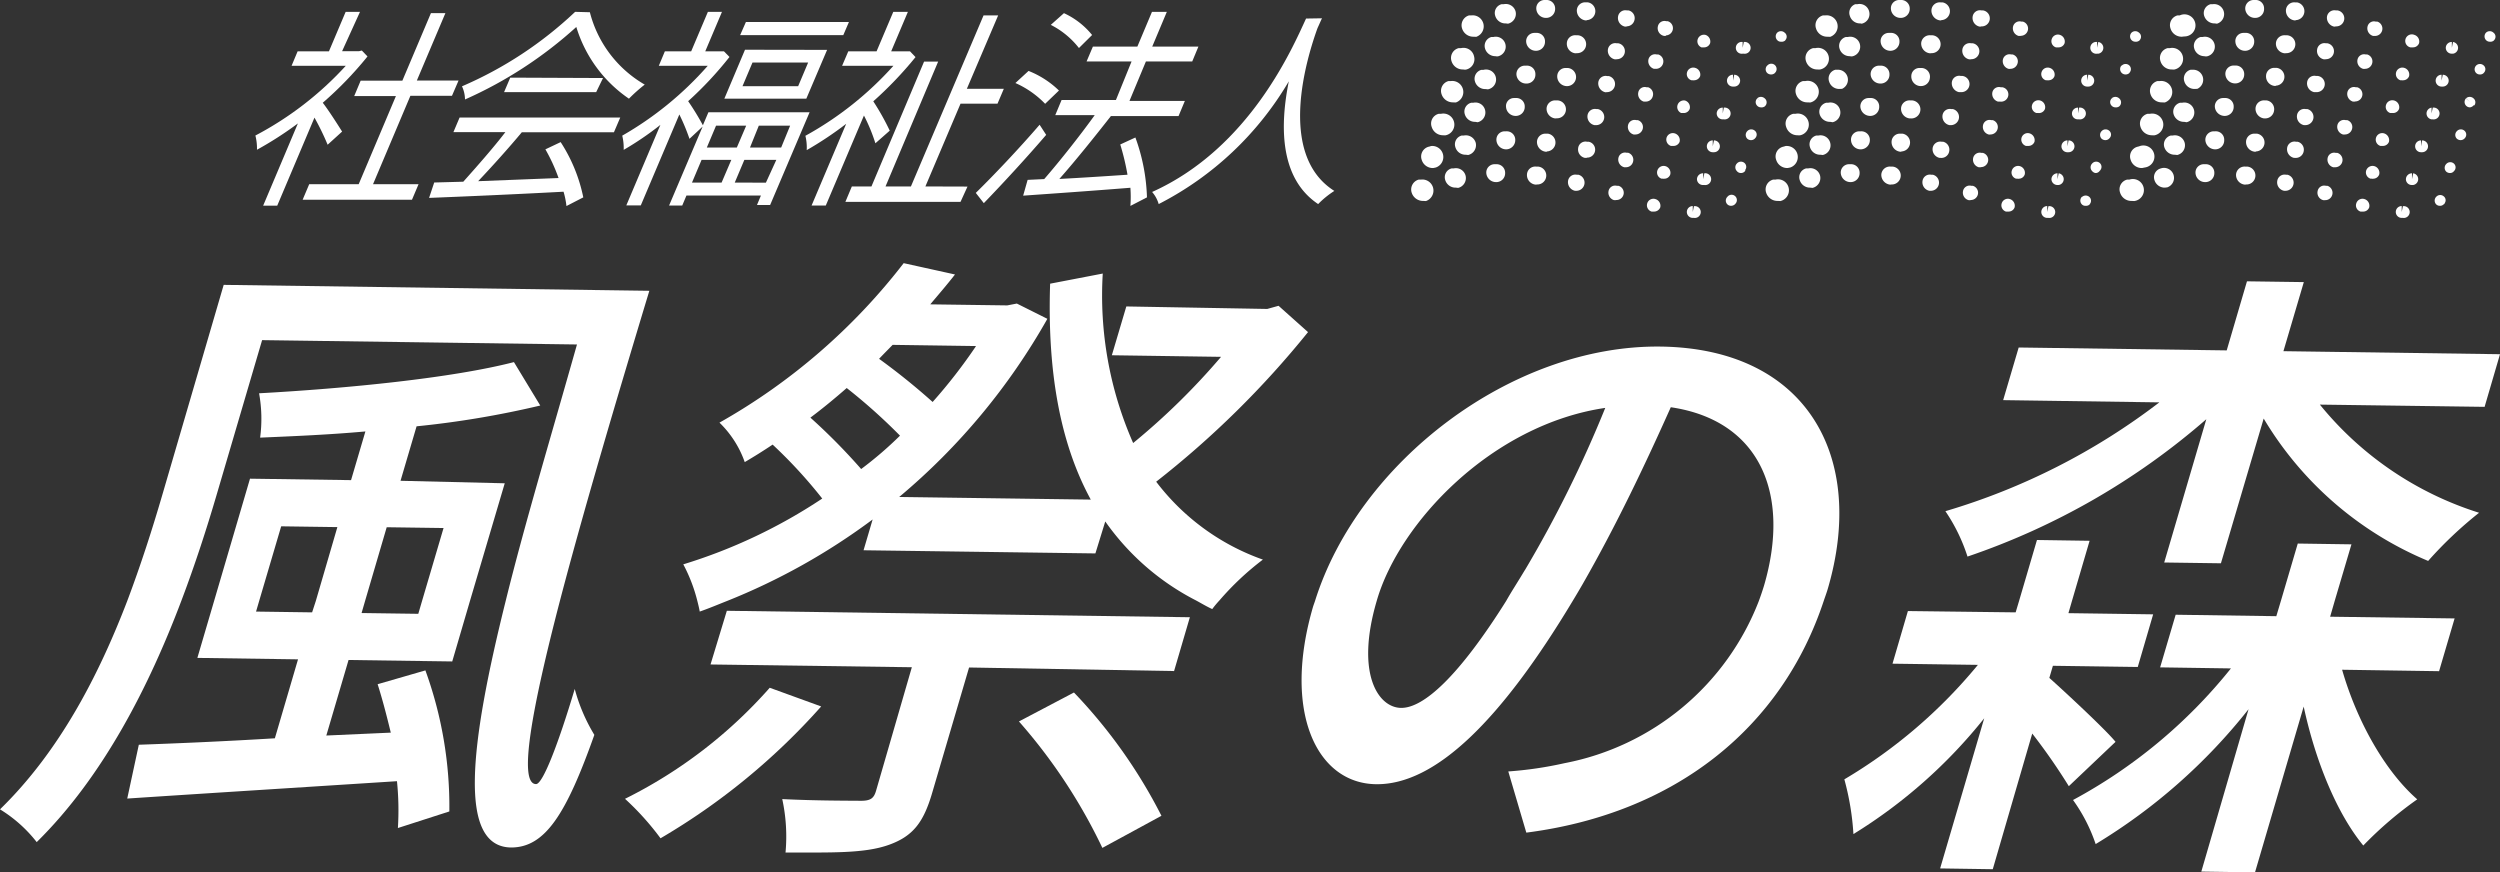 <?xml version="1.0" encoding="UTF-8"?> <svg xmlns="http://www.w3.org/2000/svg" width="190" height="66.3" viewBox="0 0 190 66.3"><rect x="0" y="0" width="190" height="66.3" fill="#333333" stroke="none"/><title>アセット 1</title><g id="b9113c02-af8c-4f8f-8b7a-abcbc1fceacf" data-name="レイヤー 2"><g id="bc64b486-44e9-4f1f-81b2-730d918deedf" data-name="ヘッダーふっだー"><g><g><path d="M24.9,11a19.67,19.67,0,0,0-1-2.06l-2.83,6.69H20l2.64-6.25a26.79,26.79,0,0,1-3.11,2,4,4,0,0,0-.12-1.08A25.13,25.13,0,0,0,26.28,5H22.16l.46-1.1H25l1.27-3h1.09L26,3.89h1.29l.21-.05.43.45a27.49,27.49,0,0,1-3.4,3.52C25,8.41,25.78,9.65,26,10Zm6.91,3-.5,1.18H23L23.5,14h3.76l2.83-6.7H26.92l.49-1.17h3.17L32.75,1h1.1L31.68,6.12h3.17l-.5,1.16H31.19L28.35,14Z" fill="#fff"></path><path d="M34.93,8.93H47.14l-.48,1.12h-7c-1,1.2-2.25,2.59-3.32,3.72l6.11-.24a13.3,13.3,0,0,0-1-2.18l1.16-.55A12.15,12.15,0,0,1,44.33,15l-1.28.66a6.19,6.19,0,0,0-.22-1.09c-3.72.2-7.64.37-10.22.47L33,13.87l2.21-.06c1-1.12,2.3-2.59,3.2-3.77H34.46Zm9.9-8A8.89,8.89,0,0,0,49,6.43,11.67,11.67,0,0,0,47.8,7.5a10.16,10.16,0,0,1-4-5.45,31.74,31.74,0,0,1-8.46,5.51,2.42,2.42,0,0,0-.23-1A29.42,29.42,0,0,0,43.71.9Zm1,5L45.31,7h-7l.47-1.1Z" fill="#fff"></path><path d="M53.84,8.53h7.69l-3,7.05h-1l.3-.72H52.17l-.32.76h-1l2.55-6-1,.93a15.44,15.44,0,0,0-.77-1.85l-2.93,6.91H47.6l2.59-6.12a23.1,23.1,0,0,1-2.79,1.9,4,4,0,0,0-.11-1.08A25.52,25.52,0,0,0,53.79,5H50.07l.46-1.1h2l1.27-3h1.07l-1.27,3h1.19l.23,0,.42.43A27.41,27.41,0,0,1,52.3,7.69a19.73,19.73,0,0,1,1.12,1.83Zm1,5.35.74-1.73H53.32l-.73,1.73Zm-.42-4.33-.7,1.66H56l.71-1.66Zm8.44-5.76L61.28,7.5H55.05l1.57-3.72Zm1.66-2.12-.43,1H56.25l.44-1Zm-3.1,3.08H57.19l-.76,1.8h4.23Zm-3.21,9.13L59,12.15H56.57l-.73,1.73Zm1.84-4.33H57.67L57,11.21h2.37Z" fill="#fff"></path><path d="M66.53,10.89a13.19,13.19,0,0,0-.87-2.11l-2.9,6.84H61.68l2.63-6.21a26.6,26.6,0,0,1-3,2,3.75,3.75,0,0,0-.1-1.09A25.46,25.46,0,0,0,67.9,5H64l.47-1.1h2.15l1.27-3H69l-1.27,3h1.21l.22,0,.42.44A28.59,28.59,0,0,1,66.37,7.7a18.75,18.75,0,0,1,1.25,2.23Zm7,3.29L73,15.34H64.25l.49-1.17h1.49l4-9.49h1.07l-4,9.49h1.93l5.52-13h1.11L73.48,6.75h2.81l-.48,1.13H73l-2.67,6.29Z" fill="#fff"></path><path d="M79.51,10.25c-1.46,1.7-3.28,3.68-4.74,5.19l-.61-.78c1.29-1.26,3.27-3.34,4.85-5.18Zm-.08-2.36a7.14,7.14,0,0,0-2.26-1.58l1-.92a7,7,0,0,1,2.31,1.49ZM82,3.65a6.34,6.34,0,0,0-2.14-1.76l1-.89A5.94,5.94,0,0,1,83,2.66Zm3.91,12a9.42,9.42,0,0,0,0-1.38c-3,.24-6,.45-8.15.6l.34-1.2,1.26-.06c1.2-1.38,2.74-3.33,3.84-4.86h-3l.48-1.15h4.13L86,4.67H82.58l.48-1.13h3.38L87.55.9h1.13L87.57,3.54h3.51l-.47,1.13H87.09l-1.25,3h4.21l-.48,1.15H84.43c-1.2,1.53-2.67,3.37-3.92,4.78,1.56-.08,3.38-.2,5.18-.32a18.89,18.89,0,0,0-.55-2.3l1.15-.53A14.53,14.53,0,0,1,87.17,15Z" fill="#fff"></path><path d="M100.47,1.39c-.1.21-.21.47-.34.75-.77,2.13-3.13,9.59,1.28,12.37a6.79,6.79,0,0,0-1.23,1c-3-2-2.88-6.1-2.23-9.33a24.31,24.31,0,0,1-9.89,9.33,2.39,2.39,0,0,0-.5-.92c7.43-3.34,10.69-11,11.7-13.18Z" fill="#fff"></path></g><g><g><path d="M128.75,16.56h-.1a.45.45,0,0,1,0-.9l0,.45.09-.44a.45.45,0,1,1,0,.89Zm-3-.48-.14,0-.09,0a.5.5,0,0,1-.33-.63.49.49,0,0,1,.62-.32h0a.53.53,0,0,1,.37.63A.5.5,0,0,1,125.71,16.08Zm-2.92-.87-.16,0a.59.59,0,0,1-.42-.69.51.51,0,0,1,.63-.4l.12,0a.55.55,0,0,1-.17,1.08Zm-3-.71-.13,0a.67.67,0,0,1-.53-.74.56.56,0,0,1,.67-.48l.12,0a.62.62,0,0,1-.13,1.22Zm-9.19-.24a.81.81,0,0,1-.8-.57.69.69,0,0,1,.48-.89l.16,0a.76.76,0,0,1,.91.57.77.77,0,0,1-.57.91Zm6.15-.23h-.1a.73.73,0,0,1-.64-.77.63.63,0,0,1,.69-.6l.14,0a.68.68,0,0,1-.09,1.36Zm-3.08-.19a.74.74,0,0,1-.75-.67.63.63,0,0,1,.61-.69h.13a.65.65,0,0,1,.69.67.67.67,0,0,1-.67.69Z" fill="#fff"></path><path d="M131.56,15.64a.38.38,0,0,1-.28-.11.4.4,0,0,1,0-.57l.29.28-.29-.28a.4.4,0,0,1,.64.49l-.06.07A.42.42,0,0,1,131.56,15.64Z" fill="#fff"></path><path d="M108.17,15.27a.9.9,0,0,1-.88-.62.78.78,0,0,1,.53-1l.18,0a.84.84,0,0,1,.37,1.63Z" fill="#fff"></path></g><g><path d="M129.51,14.06h-.1a.45.45,0,0,1-.44-.46.46.46,0,0,1,.47-.43l0,.45.09-.45a.45.45,0,1,1,0,.89Zm-3-.48a.32.32,0,0,1-.13,0l-.1,0a.49.49,0,0,1-.32-.62.5.5,0,0,1,.62-.33h0a.53.53,0,0,1,.36.63A.47.47,0,0,1,126.46,13.58Zm-2.91-.87-.16,0A.6.6,0,0,1,123,12a.51.51,0,0,1,.63-.39l.11,0a.56.56,0,0,1,.37.69A.55.55,0,0,1,123.55,12.71Zm-3-.71h-.14a.65.65,0,0,1-.52-.74.56.56,0,0,1,.67-.49l.12,0a.61.61,0,0,1-.13,1.21Zm-9.2-.24a.8.8,0,0,1-.79-.57.69.69,0,0,1,.48-.89l.16,0a.78.78,0,0,1,.91.57.77.77,0,0,1-.58.91Zm6.16-.23h-.1a.75.75,0,0,1-.65-.77.64.64,0,0,1,.7-.6l.14,0a.68.68,0,0,1-.09,1.35Zm-3.08-.18a.74.74,0,0,1-.75-.67.63.63,0,0,1,.6-.7h.13a.65.65,0,0,1,.7.67.7.7,0,0,1-.67.7Z" fill="#fff"></path><path d="M132.31,13.15A.39.39,0,0,1,132,13a.41.41,0,0,1,0-.57l.29.27-.29-.27a.41.41,0,0,1,.56-.06.39.39,0,0,1,.08.54l0,.07A.39.39,0,0,1,132.31,13.15Z" fill="#fff"></path><path d="M108.93,12.77a.88.88,0,0,1-.88-.62.77.77,0,0,1,.53-1,.84.84,0,0,0,.17-.05.84.84,0,0,1,.37,1.63Z" fill="#fff"></path></g><g><path d="M130.27,11.57h-.1a.45.45,0,1,1,0-.9v.45l.09-.45a.45.45,0,0,1,0,.9Zm-3.05-.48-.13,0-.1,0a.51.51,0,0,1-.33-.63.5.5,0,0,1,.63-.32h0a.54.54,0,0,1,.36.64A.49.49,0,0,1,127.22,11.09Zm-2.91-.87a.45.45,0,0,1-.16,0,.6.6,0,0,1-.42-.7.51.51,0,0,1,.63-.39l.11,0a.55.55,0,0,1,.37.69A.57.57,0,0,1,124.31,10.22Zm-3-.71-.13,0a.67.67,0,0,1-.53-.74.57.57,0,0,1,.68-.48l.11,0a.62.62,0,0,1,.47.73A.61.61,0,0,1,121.32,9.51Zm-9.19-.25a.8.8,0,0,1-.79-.56.69.69,0,0,1,.48-.89l.16,0a.75.75,0,0,1,.9.57.76.76,0,0,1-.57.91ZM118.28,9h-.09a.74.74,0,0,1-.65-.77.65.65,0,0,1,.69-.6l.15,0a.68.68,0,0,1-.1,1.36Zm-3.08-.19a.73.73,0,0,1-.74-.67.61.61,0,0,1,.6-.69h.13a.64.64,0,0,1,.69.67.68.68,0,0,1-.67.69Z" fill="#fff"></path><path d="M133.07,10.65a.43.43,0,0,1-.28-.11.41.41,0,0,1,0-.57l.29.28-.29-.28a.41.41,0,0,1,.56-.05.38.38,0,0,1,.08.54l-.06.07A.4.4,0,0,1,133.07,10.65Z" fill="#fff"></path><path d="M109.68,10.28a.89.89,0,0,1-.87-.63.76.76,0,0,1,.53-1l.17,0a.84.84,0,0,1,1,.63.83.83,0,0,1-.63,1A.64.64,0,0,1,109.68,10.28Z" fill="#fff"></path></g><g><path d="M131,9.07h-.1a.45.45,0,0,1-.43-.46.45.45,0,0,1,.46-.43v.44l.08-.44a.45.45,0,1,1,0,.89Zm-3-.48-.14,0-.09,0a.5.5,0,0,1,.29-.95h0a.53.53,0,0,1,.36.63A.48.48,0,0,1,128,8.59Zm-2.91-.87-.17,0a.6.6,0,0,1-.41-.7.5.5,0,0,1,.62-.39l.12,0a.55.55,0,0,1,.36.69A.54.54,0,0,1,125.07,7.72Zm-3-.71H122a.69.69,0,0,1-.53-.75.56.56,0,0,1,.67-.48l.12,0a.62.62,0,0,1,.47.73A.61.61,0,0,1,122.08,7Zm-9.19-.24a.81.81,0,0,1-.8-.57.7.7,0,0,1,.48-.89l.16,0a.76.76,0,1,1,.34,1.48ZM119,6.54H119a.74.74,0,0,1-.65-.77.63.63,0,0,1,.69-.6l.14,0A.68.68,0,0,1,119,6.54ZM116,6.35a.74.74,0,0,1-.75-.67.64.64,0,0,1,.61-.69H116a.64.64,0,0,1,.69.67.67.67,0,0,1-.67.69Z" fill="#fff"></path><path d="M133.83,8.16a.39.39,0,0,1-.28-.12.39.39,0,0,1,0-.56l.29.27-.29-.28a.42.42,0,0,1,.56,0,.39.39,0,0,1,.08.54l-.06.07A.41.41,0,0,1,133.83,8.16Z" fill="#fff"></path><path d="M110.44,7.78a.9.9,0,0,1-.88-.62.77.77,0,0,1,.53-1l.18,0a.84.84,0,0,1,.37,1.63Z" fill="#fff"></path></g><g><path d="M131.78,6.58h-.1a.45.45,0,0,1-.43-.46.45.45,0,0,1,.46-.44l0,.45.09-.45a.45.45,0,1,1,0,.9Zm-3-.48a.35.35,0,0,1-.14,0l-.09,0a.49.49,0,0,1-.33-.62.49.49,0,0,1,.62-.32h0a.53.53,0,0,1,.37.63A.49.49,0,0,1,128.74,6.1Zm-2.92-.87-.16,0a.61.61,0,0,1-.42-.7.51.51,0,0,1,.63-.39l.12,0a.55.55,0,0,1,.36.69A.56.56,0,0,1,125.82,5.23Zm-3-.72h-.13a.67.67,0,0,1-.53-.74.56.56,0,0,1,.67-.48l.12,0a.61.61,0,0,1-.13,1.21Zm-9.19-.24a.81.81,0,0,1-.8-.56.7.7,0,0,1,.48-.9l.16,0a.75.75,0,1,1,.34,1.47A.55.55,0,0,1,113.65,4.27Zm6.15-.22h-.1a.73.73,0,0,1-.64-.77.63.63,0,0,1,.69-.6l.14,0a.68.68,0,0,1-.09,1.36Zm-3.08-.19a.74.74,0,0,1-.75-.67.63.63,0,0,1,.61-.69h.13a.64.64,0,0,1,.69.67.68.68,0,0,1-.67.69Z" fill="#fff"></path><path d="M134.59,5.66a.43.43,0,0,1-.28-.11.4.4,0,0,1,0-.57l.29.28L134.3,5a.4.4,0,0,1,.64.49l-.06.07A.42.42,0,0,1,134.59,5.66Z" fill="#fff"></path><path d="M111.2,5.28a.89.89,0,0,1-.88-.62.77.77,0,0,1,.53-1l.18,0a.82.82,0,0,1,1,.63.81.81,0,0,1-.62,1A.71.71,0,0,1,111.2,5.28Z" fill="#fff"></path></g><g><path d="M132.54,4.08h-.1a.45.45,0,1,1,0-.89l0,.44.09-.44a.45.45,0,1,1,0,.89Zm-3-.48-.13,0-.1,0a.5.5,0,0,1,.3-.95h0a.53.53,0,0,1,.36.63A.48.48,0,0,1,129.49,3.6Zm-2.91-.87-.16,0A.6.6,0,0,1,126,2a.51.51,0,0,1,.63-.39l.11,0a.55.55,0,0,1-.16,1.08Zm-3-.71h-.14a.67.67,0,0,1-.52-.75.56.56,0,0,1,.67-.48l.12,0a.6.6,0,0,1,.46.73A.61.61,0,0,1,123.6,2Zm-9.2-.24a.8.8,0,0,1-.79-.57.69.69,0,0,1,.48-.89l.16,0a.77.77,0,0,1,.91.57.77.77,0,0,1-.58.91Zm6.16-.23h-.1a.76.76,0,0,1-.65-.78.63.63,0,0,1,.7-.59.68.68,0,0,1,.14,0,.68.68,0,0,1-.09,1.35Zm-3.08-.19a.73.73,0,0,1-.75-.67.63.63,0,0,1,.6-.69h.14a.65.65,0,0,1,.69.67.68.68,0,0,1-.67.69Z" fill="#fff"></path><path d="M135.34,3.17a.36.36,0,0,1-.27-.12.41.41,0,0,1,0-.57l.29.28-.29-.28a.41.41,0,0,1,.56,0,.38.38,0,0,1,.08.54l-.05.07A.43.43,0,0,1,135.34,3.17Z" fill="#fff"></path><path d="M112,2.79a.89.89,0,0,1-.88-.62.78.78,0,0,1,.53-1l.17,0a.84.84,0,0,1,.37,1.63Z" fill="#fff"></path></g></g><g><g><path d="M155.69,16.56h-.1a.45.45,0,0,1,0-.9l0,.45.09-.44a.45.45,0,1,1,0,.89Zm-3-.48-.14,0-.1,0a.5.5,0,0,1-.32-.63.49.49,0,0,1,.62-.32h0a.53.53,0,0,1,.36.63A.48.48,0,0,1,152.65,16.08Zm-2.92-.87a.45.45,0,0,1-.16,0,.59.59,0,0,1-.42-.69.51.51,0,0,1,.63-.4l.11,0a.55.55,0,0,1-.16,1.08Zm-3-.71-.14,0a.66.66,0,0,1-.52-.74.56.56,0,0,1,.67-.48l.12,0a.62.62,0,0,1-.13,1.22Zm-9.2-.24a.81.81,0,0,1-.79-.57.69.69,0,0,1,.48-.89l.16,0a.76.76,0,0,1,.91.57.77.77,0,0,1-.58.91Zm6.16-.23h-.1a.75.75,0,0,1-.65-.77.65.65,0,0,1,.7-.6l.14,0a.68.68,0,0,1-.09,1.36Zm-3.08-.19a.74.74,0,0,1-.75-.67.63.63,0,0,1,.6-.69h.14a.65.65,0,0,1,.69.67.68.68,0,0,1-.67.69Z" fill="#fff"></path><path d="M158.49,15.64a.35.35,0,0,1-.27-.11.41.41,0,0,1,0-.57l.29.28L158.2,15a.42.42,0,0,1,.57-.05.39.39,0,0,1,.07.54l-.05.07A.42.42,0,0,1,158.49,15.64Z" fill="#fff"></path><path d="M135.11,15.27a.9.9,0,0,1-.88-.62.77.77,0,0,1,.53-1l.18,0a.83.83,0,0,1,1,.63.84.84,0,0,1-.63,1Z" fill="#fff"></path></g><g><path d="M156.45,14.06h-.1a.45.45,0,0,1-.44-.46.46.46,0,0,1,.46-.43v.45l.09-.45a.45.45,0,0,1,0,.89Zm-3-.48a.3.3,0,0,1-.13,0l-.1,0a.49.49,0,0,1-.32-.62.5.5,0,0,1,.62-.33h0a.53.53,0,0,1,.36.63A.47.47,0,0,1,153.4,13.58Zm-2.91-.87-.16,0a.6.6,0,0,1-.42-.7.51.51,0,0,1,.63-.39l.11,0a.55.55,0,0,1-.16,1.08Zm-3-.71h-.13a.67.67,0,0,1-.53-.74.58.58,0,0,1,.68-.49l.11,0a.62.62,0,0,1,.47.73A.6.6,0,0,1,147.5,12Zm-9.19-.24a.8.8,0,0,1-.79-.57.69.69,0,0,1,.48-.89l.16,0a.76.76,0,0,1,.9.57.75.75,0,0,1-.57.91Zm6.15-.23h-.09a.74.74,0,0,1-.65-.77.63.63,0,0,1,.69-.6l.15,0a.68.68,0,0,1-.1,1.35Zm-3.08-.18a.73.73,0,0,1-.74-.67.63.63,0,0,1,.6-.7h.13a.65.65,0,0,1,.7.67.7.7,0,0,1-.68.7Z" fill="#fff"></path><path d="M159.25,13.15A.43.43,0,0,1,159,13a.41.41,0,0,1,0-.57l.29.27-.29-.27a.41.41,0,0,1,.56-.06.39.39,0,0,1,.08.54.2.2,0,0,1-.06.07A.37.37,0,0,1,159.25,13.15Z" fill="#fff"></path><path d="M135.86,12.77a.88.88,0,0,1-.87-.62.76.76,0,0,1,.53-1,1.09,1.09,0,0,0,.17-.05.84.84,0,0,1,.37,1.63Z" fill="#fff"></path></g><g><path d="M157.2,11.57h-.1a.45.45,0,0,1-.43-.46.46.46,0,0,1,.46-.44v.45l.08-.45a.45.45,0,1,1,0,.9Zm-3-.48-.13,0-.1,0a.51.51,0,0,1-.33-.63.49.49,0,0,1,.62-.32h0a.54.54,0,0,1,.36.64A.49.49,0,0,1,154.16,11.09Zm-2.91-.87a.41.41,0,0,1-.16,0,.6.6,0,0,1-.42-.7.5.5,0,0,1,.62-.39l.12,0a.55.55,0,0,1,.36.69A.56.56,0,0,1,151.25,10.22Zm-3-.71-.13,0a.67.67,0,0,1-.53-.74.56.56,0,0,1,.67-.48l.12,0a.62.62,0,0,1-.13,1.22Zm-9.19-.25a.81.81,0,0,1-.8-.56.7.7,0,0,1,.49-.89l.15,0a.75.75,0,0,1,.91.57.76.76,0,0,1-.57.91ZM145.22,9h-.09a.74.74,0,0,1-.65-.77.64.64,0,0,1,.69-.6l.14,0A.68.68,0,0,1,145.22,9Zm-3.08-.19a.75.75,0,0,1-.75-.67.63.63,0,0,1,.61-.69h.13a.64.64,0,0,1,.69.67.68.68,0,0,1-.67.69Z" fill="#fff"></path><path d="M160,10.65a.43.43,0,0,1-.28-.11.41.41,0,0,1,0-.57l.29.28-.29-.28a.41.41,0,0,1,.56-.05.38.38,0,0,1,.08.54l-.06.07A.4.4,0,0,1,160,10.65Z" fill="#fff"></path><path d="M136.62,10.28a.89.89,0,0,1-.87-.63.76.76,0,0,1,.53-1l.17,0a.84.84,0,0,1,1,.63.83.83,0,0,1-.63,1A.69.69,0,0,1,136.62,10.28Z" fill="#fff"></path></g><g><path d="M158,9.07h-.1a.44.44,0,0,1-.43-.46.45.45,0,0,1,.46-.43v.44l.08-.44a.45.45,0,1,1,0,.89Zm-3-.48-.14,0-.09,0a.49.49,0,0,1-.33-.62.5.5,0,0,1,.62-.33h0a.53.53,0,0,1,.36.63A.48.48,0,0,1,154.92,8.59ZM152,7.72l-.16,0a.61.61,0,0,1-.42-.7.51.51,0,0,1,.63-.39l.12,0A.55.55,0,0,1,152,7.72ZM149,7h-.13a.69.69,0,0,1-.53-.75.56.56,0,0,1,.67-.48l.12,0A.61.61,0,0,1,149,7Zm-9.19-.24a.8.8,0,0,1-.8-.57.69.69,0,0,1,.48-.89l.16,0A.76.76,0,0,1,140,6.75ZM146,6.54h-.09a.73.73,0,0,1-.65-.77.62.62,0,0,1,.69-.6l.14,0a.66.66,0,0,1,.58.76A.67.67,0,0,1,146,6.54Zm-3.08-.19a.74.74,0,0,1-.75-.67.64.64,0,0,1,.61-.69h.13a.65.65,0,0,1,.69.67.67.67,0,0,1-.67.69Z" fill="#fff"></path><path d="M160.77,8.16a.39.39,0,0,1-.28-.12.39.39,0,0,1,0-.56l.29.27-.29-.28a.42.42,0,0,1,.56,0,.4.4,0,0,1,.08.54l-.06.07A.43.43,0,0,1,160.77,8.16Z" fill="#fff"></path><path d="M137.38,7.78a.89.89,0,0,1-.88-.62.77.77,0,0,1,.53-1l.18,0a.85.85,0,0,1,1,.63.84.84,0,0,1-.63,1Z" fill="#fff"></path></g><g><path d="M158.72,6.58h-.1a.45.45,0,0,1,0-.9l0,.45.09-.45a.45.45,0,1,1,0,.9Zm-3-.48a.35.35,0,0,1-.14,0l-.1,0a.49.49,0,0,1-.32-.62.49.49,0,0,1,.62-.32h0a.53.53,0,0,1,.36.63A.47.47,0,0,1,155.68,6.1Zm-2.92-.87a.45.45,0,0,1-.16,0,.61.61,0,0,1-.42-.7.51.51,0,0,1,.63-.39.49.49,0,0,1,.11,0,.54.54,0,0,1,.37.69A.56.56,0,0,1,152.76,5.23Zm-3-.72h-.14a.66.66,0,0,1-.52-.74.56.56,0,0,1,.67-.48l.12,0a.61.61,0,0,1-.13,1.21Zm-9.2-.24a.8.8,0,0,1-.79-.56.7.7,0,0,1,.48-.9l.16,0a.75.75,0,1,1,.34,1.47A.58.58,0,0,1,140.58,4.27Zm6.16-.22h-.1a.75.75,0,0,1-.65-.77.65.65,0,0,1,.7-.6l.14,0a.68.68,0,0,1-.09,1.36Zm-3.08-.19a.74.74,0,0,1-.75-.67.62.62,0,0,1,.6-.69h.14a.64.64,0,0,1,.69.67.69.69,0,0,1-.67.69Z" fill="#fff"></path><path d="M161.53,5.66a.41.41,0,0,1-.3-.68l.3.28L161.24,5a.41.41,0,0,1,.56-.05.39.39,0,0,1,.07.54l-.05.07A.42.42,0,0,1,161.53,5.66Z" fill="#fff"></path><path d="M138.14,5.28a.89.89,0,0,1-.88-.62.77.77,0,0,1,.53-1l.18,0a.83.83,0,1,1,.36,1.62A.62.62,0,0,1,138.14,5.28Z" fill="#fff"></path></g><g><path d="M159.48,4.08h-.1a.45.45,0,1,1,0-.89v.44l.09-.44a.45.45,0,0,1,0,.89Zm-3-.48-.13,0-.1,0a.49.49,0,0,1-.32-.62.49.49,0,0,1,.62-.33h0a.53.53,0,0,1,.36.63A.48.48,0,0,1,156.43,3.6Zm-2.91-.87-.16,0a.6.6,0,0,1-.42-.7.51.51,0,0,1,.63-.39l.11,0a.55.55,0,0,1-.16,1.08Zm-3-.71h-.13a.67.67,0,0,1-.52-.75.56.56,0,0,1,.67-.48l.11,0A.61.61,0,0,1,150.53,2Zm-9.19-.24a.8.8,0,0,1-.79-.57A.69.69,0,0,1,141,.32l.16,0a.75.75,0,0,1,.9.57.75.75,0,0,1-.57.91Zm6.15-.23h-.09a.75.75,0,0,1-.65-.78.63.63,0,0,1,.69-.59l.15,0a.68.68,0,0,1-.1,1.35Zm-3.08-.19a.73.73,0,0,1-.74-.67.63.63,0,0,1,.6-.69h.13a.65.65,0,0,1,.7.67.68.68,0,0,1-.68.69Z" fill="#fff"></path><path d="M162.28,3.17a.39.39,0,0,1-.28-.12.41.41,0,0,1,0-.57l.29.28L162,2.48a.41.41,0,0,1,.56,0,.38.38,0,0,1,.08.54.2.2,0,0,1-.06.07A.41.41,0,0,1,162.28,3.17Z" fill="#fff"></path><path d="M138.89,2.79a.88.88,0,0,1-.87-.62.77.77,0,0,1,.53-1l.17,0a.84.84,0,0,1,.37,1.63Z" fill="#fff"></path></g></g><g><g><path d="M182.63,16.56h-.1a.45.45,0,1,1,0-.9v.45l.09-.44a.45.45,0,1,1,0,.89Zm-3-.48-.13,0-.1,0a.49.49,0,0,1-.32-.63.49.49,0,0,1,.62-.32h0a.53.53,0,0,1,.36.63A.48.48,0,0,1,179.58,16.08Zm-2.91-.87a.45.45,0,0,1-.16,0,.58.58,0,0,1-.42-.69.51.51,0,0,1,.63-.4l.11,0a.56.56,0,0,1,.37.69A.55.55,0,0,1,176.67,15.21Zm-3-.71-.13,0a.65.65,0,0,1-.52-.74.56.56,0,0,1,.67-.48l.11,0a.62.62,0,0,1-.13,1.22Zm-9.19-.24a.81.81,0,0,1-.79-.57.69.69,0,0,1,.48-.89.76.76,0,1,1,.49,1.44Zm6.15-.23h-.09a.74.74,0,0,1-.65-.77.65.65,0,0,1,.69-.6l.15,0a.68.68,0,0,1-.1,1.36Zm-3.08-.19a.73.73,0,0,1-.74-.67.63.63,0,0,1,.6-.69h.13a.65.65,0,0,1,.7.67.68.68,0,0,1-.68.69Z" fill="#fff"></path><path d="M185.43,15.64a.38.38,0,0,1-.28-.11.41.41,0,0,1,0-.57l.29.28-.29-.28a.41.41,0,0,1,.56-.05.38.38,0,0,1,.08.54s0,.06-.06.07A.38.38,0,0,1,185.43,15.64Z" fill="#fff"></path><path d="M162,15.27a.89.89,0,0,1-.87-.62.76.76,0,0,1,.53-1l.17,0a.84.84,0,1,1,.37,1.63Z" fill="#fff"></path></g><g><path d="M183.39,14.06h-.11a.44.44,0,0,1-.43-.46.46.46,0,0,1,.46-.43v.45l.09-.45a.45.45,0,0,1,0,.89Zm-3-.48a.3.3,0,0,1-.13,0l-.1,0a.5.5,0,0,1-.33-.62.51.51,0,0,1,.63-.33h0a.53.53,0,0,1,.36.63A.48.48,0,0,1,180.34,13.58Zm-2.91-.87-.16,0a.6.6,0,0,1-.42-.7.5.5,0,0,1,.62-.39l.12,0a.56.56,0,0,1,.37.69A.56.56,0,0,1,177.43,12.71Zm-3-.71h-.13a.67.67,0,0,1-.53-.74.56.56,0,0,1,.67-.49l.12,0a.62.62,0,0,1,.47.73A.61.61,0,0,1,174.44,12Zm-9.19-.24a.82.82,0,0,1-.8-.57.7.7,0,0,1,.49-.89l.15,0a.77.77,0,0,1,.91.57.76.76,0,0,1-.57.91Zm6.15-.23h-.09a.74.74,0,0,1-.65-.77.63.63,0,0,1,.69-.6l.15,0a.68.68,0,0,1-.1,1.35Zm-3.08-.18a.75.75,0,0,1-.75-.67.64.64,0,0,1,.61-.7h.13a.64.64,0,0,1,.69.67.68.68,0,0,1-.67.7Z" fill="#fff"></path><path d="M186.19,13.15a.43.43,0,0,1-.28-.11.41.41,0,0,1,0-.57l.29.27-.29-.27a.41.41,0,0,1,.56-.06.39.39,0,0,1,.08.54l-.06.07A.37.37,0,0,1,186.19,13.15Z" fill="#fff"></path><path d="M162.8,12.77a.88.88,0,0,1-.87-.62.76.76,0,0,1,.53-1,1.09,1.09,0,0,0,.17-.05.84.84,0,1,1,.37,1.63Z" fill="#fff"></path></g><g><path d="M184.14,11.57H184a.45.45,0,0,1,0-.9v.45l.08-.45a.45.45,0,1,1,0,.9Zm-3-.48-.14,0-.09,0a.5.5,0,0,1-.33-.63.49.49,0,0,1,.62-.32h0a.54.54,0,0,1,.36.64A.49.49,0,0,1,181.1,11.09Zm-2.91-.87a.51.51,0,0,1-.17,0,.61.61,0,0,1-.42-.7.51.51,0,0,1,.63-.39l.12,0a.55.55,0,0,1,.36.69A.56.56,0,0,1,178.19,10.22Zm-3-.71-.13,0a.67.67,0,0,1-.53-.74.56.56,0,0,1,.67-.48l.12,0a.62.62,0,0,1-.13,1.22ZM166,9.26a.81.81,0,0,1-.8-.56.7.7,0,0,1,.48-.89l.16,0a.76.76,0,0,1,.91.57.76.76,0,0,1-.57.91ZM172.16,9h-.09a.74.74,0,0,1-.65-.77.64.64,0,0,1,.69-.6l.14,0a.67.67,0,0,1,.58.77A.68.68,0,0,1,172.16,9Zm-3.08-.19a.75.75,0,0,1-.75-.67.63.63,0,0,1,.61-.69h.13a.64.64,0,0,1,.69.67.68.68,0,0,1-.67.69Z" fill="#fff"></path><path d="M187,10.65a.43.43,0,0,1-.28-.11.4.4,0,0,1,0-.57l.29.28-.29-.28a.41.41,0,0,1,.56-.05.39.39,0,0,1,.08.54l-.06.07A.42.42,0,0,1,187,10.65Z" fill="#fff"></path><path d="M163.56,10.28a.9.9,0,0,1-.88-.63.77.77,0,0,1,.53-1l.18,0a.85.85,0,0,1,1,.63.83.83,0,0,1-.63,1A.69.69,0,0,1,163.56,10.28Z" fill="#fff"></path></g><g><path d="M184.9,9.07h-.1a.45.45,0,0,1,0-.89l0,.44.09-.44a.45.45,0,1,1,0,.89Zm-3-.48-.14,0-.1,0a.49.49,0,0,1-.32-.62.5.5,0,0,1,.62-.33h0a.53.53,0,0,1,.37.63A.48.48,0,0,1,181.86,8.59Zm-2.92-.87-.16,0a.61.61,0,0,1-.42-.7.51.51,0,0,1,.63-.39l.11,0a.55.55,0,0,1-.16,1.08ZM176,7h-.14a.68.68,0,0,1-.52-.75.56.56,0,0,1,.67-.48l.12,0A.61.61,0,0,1,176,7Zm-9.19-.24a.8.8,0,0,1-.8-.57.69.69,0,0,1,.48-.89l.16,0A.76.76,0,0,1,167,6.75Zm6.15-.23h-.1a.73.73,0,0,1-.64-.77.62.62,0,0,1,.69-.6l.14,0a.68.68,0,0,1-.09,1.35Zm-3.08-.19a.74.74,0,0,1-.75-.67.63.63,0,0,1,.6-.69h.14a.65.65,0,0,1,.69.67.68.68,0,0,1-.67.69Z" fill="#fff"></path><path d="M187.71,8.16a.41.41,0,0,1-.3-.68l.3.27-.29-.28a.42.42,0,0,1,.56,0,.39.39,0,0,1,.07.54L188,8A.43.43,0,0,1,187.71,8.16Z" fill="#fff"></path><path d="M164.32,7.78a.89.89,0,0,1-.88-.62.77.77,0,0,1,.53-1l.18,0a.84.84,0,0,1,.37,1.63Z" fill="#fff"></path></g><g><path d="M185.66,6.58h-.1a.45.45,0,1,1,0-.9v.45l.09-.45a.45.45,0,1,1,0,.9Zm-3-.48a.31.31,0,0,1-.13,0l-.1,0a.49.49,0,0,1,.3-.94h0a.53.53,0,0,1,.36.63A.48.48,0,0,1,182.61,6.1Zm-2.91-.87a.45.45,0,0,1-.16,0,.6.6,0,0,1-.42-.7.51.51,0,0,1,.63-.39.49.49,0,0,1,.11,0,.55.55,0,0,1,.37.69A.56.56,0,0,1,179.7,5.23Zm-3-.72h-.13a.65.65,0,0,1-.52-.74.56.56,0,0,1,.67-.48l.11,0a.61.61,0,0,1-.13,1.21Zm-9.19-.24a.8.8,0,0,1-.79-.56.7.7,0,0,1,.48-.9l.16,0a.75.75,0,1,1,.33,1.47A.55.55,0,0,1,167.52,4.27Zm6.16-.22h-.1a.74.74,0,0,1-.65-.77.65.65,0,0,1,.7-.6l.14,0a.68.68,0,0,1-.09,1.36Zm-3.09-.19a.73.73,0,0,1-.74-.67.62.62,0,0,1,.6-.69h.13a.64.64,0,0,1,.7.67.69.69,0,0,1-.67.69Z" fill="#fff"></path><path d="M188.46,5.66a.39.39,0,0,1-.27-.11.4.4,0,0,1,0-.57l.29.28L188.17,5a.41.41,0,0,1,.56-.05.38.38,0,0,1,.08.54l-.06.07A.38.38,0,0,1,188.46,5.66Z" fill="#fff"></path><path d="M165.07,5.28a.88.88,0,0,1-.87-.62.77.77,0,0,1,.53-1l.17,0a.83.83,0,1,1,.37,1.62A.65.65,0,0,1,165.07,5.28Z" fill="#fff"></path></g><g><path d="M186.42,4.08h-.1a.45.45,0,0,1-.44-.46.45.45,0,0,1,.46-.43v.44l.09-.44a.45.45,0,0,1,0,.89Zm-3-.48-.13,0-.1,0a.5.5,0,1,1,.3-.95h0a.53.53,0,0,1,.36.63A.49.49,0,0,1,183.37,3.6Zm-2.91-.87-.16,0a.6.6,0,0,1-.42-.7.5.5,0,0,1,.62-.39l.12,0a.56.56,0,0,1,.37.69A.56.56,0,0,1,180.46,2.73Zm-3-.71h-.13a.69.69,0,0,1-.53-.75.57.57,0,0,1,.67-.48l.12,0A.61.61,0,0,1,177.47,2Zm-9.19-.24a.82.82,0,0,1-.8-.57A.7.7,0,0,1,168,.32l.16,0a.76.76,0,0,1,.33,1.48Zm6.15-.23h-.09a.75.75,0,0,1-.65-.78.63.63,0,0,1,.69-.59l.15,0a.68.68,0,0,1-.1,1.35Zm-3.08-.19a.74.74,0,0,1-.75-.67.64.64,0,0,1,.61-.69h.13a.64.64,0,0,1,.69.67.67.67,0,0,1-.67.69Z" fill="#fff"></path><path d="M189.22,3.17a.39.39,0,0,1-.28-.12.41.41,0,0,1,0-.57l.29.28-.29-.28a.41.41,0,0,1,.56,0,.38.38,0,0,1,.08.54l-.06.07A.41.41,0,0,1,189.22,3.17Z" fill="#fff"></path><path d="M165.83,2.79a.88.88,0,0,1-.87-.62.77.77,0,0,1,.53-1l.17,0A.84.84,0,1,1,166,2.77Z" fill="#fff"></path></g></g><g><g><path d="M30.44,36.54l1.22-4.14a71.71,71.71,0,0,0,9.4-1.58l-2-3.3c-4.69,1.21-12.64,2-19.37,2.37a10.83,10.83,0,0,1,.08,3.37c2.55-.11,5.23-.22,8-.47l-1.09,3.7L19,36.38l-2.73,9.3L15,50l7.65.11-1.76,6c-3.93.24-7.52.39-10.34.49l-.88,4.09c5.42-.36,13.05-.84,20.5-1.32a21.72,21.72,0,0,1,.07,3.56l3.91-1.26a30.28,30.28,0,0,0-1.82-10.72L28.7,52c.36,1.13.69,2.4,1,3.68l-4.9.22,1.69-5.74,7.88.11,1.33-4.54,2.66-9Zm-6.72,10-4.26-.06.24-.82L21.37,40l4.27.06L24,45.68Zm8.07.11-4.31-.06.27-.93,1.64-5.59,4.32.06-1.63,5.53Z" fill="#fff"></path><path d="M40.74,59.59c-1.37,0-.32-5.73,1.81-13.91,1.77-6.77,4.28-15.24,6.8-23.58L17,21.65,12.31,37.7c-.72,2.46-1.59,5.19-2.65,8C7.53,51.24,4.57,57.06,0,61.51A10.45,10.45,0,0,1,2.79,64c5.08-5,8.57-11.92,11-18.36,1.06-2.8,1.93-5.51,2.64-7.92l3.49-11.87,23.93.33c-2,7.08-4,13.74-5.41,19.46-2.78,11.15-3.62,18.71.4,18.77,2.59,0,4.19-2.53,6.33-8.56a13.4,13.4,0,0,1-1.49-3.49C42.43,56.54,41.25,59.6,40.74,59.59Z" fill="#fff"></path></g><path d="M62.41,53.69,58.5,52.27a36,36,0,0,1-11,8.44,20.71,20.71,0,0,1,2.7,3A50.37,50.37,0,0,0,62.41,53.69Z" fill="#fff"></path><path d="M77.44,54.83a41.56,41.56,0,0,1,6.34,9.61L88.27,62a39.18,39.18,0,0,0-6.65-9.37Z" fill="#fff"></path><path d="M54,50.5l15.3.21L66.58,60.1c-.17.58-.42.77-1.21.76s-3.35,0-5.92-.13a13.37,13.37,0,0,1,.25,4.06c3.53,0,6,.08,7.85-.58s2.65-1.72,3.31-4l2.79-9.48L89.23,51l1.2-4.09-35.19-.49Z" fill="#fff"></path><path d="M87.87,36.61A70.92,70.92,0,0,0,99.41,25.24l-2.24-2-.86.24L85.6,23.29,84.5,27l8.3.12a52.33,52.33,0,0,1-6.68,6.55,27.78,27.78,0,0,1-2.31-12.88l-4,.77c-.22,6.6.73,12.08,3.09,16.41l-14.56-.2A49.13,49.13,0,0,0,79.6,24.23l-2.32-1.16-.73.14-5.85-.08c.65-.77,1.28-1.5,1.88-2.27L68.68,20a46.58,46.58,0,0,1-14,12.12,7.75,7.75,0,0,1,1.92,3c.73-.43,1.42-.86,2.12-1.33a36.48,36.48,0,0,1,3.77,4.1,40.4,40.4,0,0,1-10.56,5A12.21,12.21,0,0,1,53,45.68c.07.28.14.56.18.8.69-.24,1.38-.53,2.06-.8a48.64,48.64,0,0,0,11.08-6.2l-.69,2.34,17.62.24L84,39.63a19,19,0,0,0,6.89,6c.41.22.8.46,1.24.66a7.38,7.38,0,0,1,.55-.66,21.35,21.35,0,0,1,3.3-3.1A17.49,17.49,0,0,1,87.87,36.61Zm-20-10.4,6.31.09a39.91,39.91,0,0,1-3.3,4.25,50.76,50.76,0,0,0-4.07-3.28C67.12,26.94,67.51,26.55,67.84,26.21Zm-2.41,9.45a45.73,45.73,0,0,0-3.87-3.92c.95-.71,1.88-1.48,2.76-2.25a43,43,0,0,1,4.05,3.62A28.26,28.26,0,0,1,65.43,35.66Z" fill="#fff"></path><path d="M126.24,26.34c-11.37-.15-23,8.8-26.3,19.34l-.13.37c-2.36,8,.23,13.49,4.77,13.55s9.54-4.93,14.94-13.92c.25-.41.49-.82.74-1.25,2.58-4.5,4.79-9.16,6.72-13.48,6.77,1,9.14,6.57,7.08,13.58-.12.39-.25.77-.39,1.15A19.83,19.83,0,0,1,118.91,58a28.64,28.64,0,0,1-4.28.63L116,63.28c11.36-1.46,19.42-8,22.6-17.6.1-.3.21-.59.3-.89C141.89,34.67,137.27,26.5,126.24,26.34Zm-10.36,17c-.49.83-1,1.6-1.41,2.33-3.6,5.73-6.28,8.16-8,8.13s-3.47-2.58-1.84-8.13h0C106.33,39.74,113.37,32.27,122,31A90.89,90.89,0,0,1,115.88,43.35Z" fill="#fff"></path><path d="M149.53,42.3a54.08,54.08,0,0,0,18.15-10.44l-3.2,10.89,4.31.06,3.25-11a26.31,26.31,0,0,0,12.5,10.82,30.39,30.39,0,0,1,3.87-3.66,25.38,25.38,0,0,1-12.1-8.22l12.52.17,1.17-4-16.46-.23,1.55-5.25-4.32-.06-1.54,5.25-15.81-.22-1.18,4,11.87.17a50,50,0,0,1-16.26,8.27A13.42,13.42,0,0,1,149.53,42.3Z" fill="#fff"></path><g><path d="M186.55,47l-9.46-.13.35-1.21,1.27-4.29-4.08-.06-1.28,4.35L173,46.83l-7.65-.11-1.18,4,5.38.08a39.13,39.13,0,0,1-12,10,12.62,12.62,0,0,1,1.72,3.35,43.37,43.37,0,0,0,11.62-10.25L167.3,66.24l4.08.06,3.7-12.6c.91,4.21,2.54,8.14,4.53,10.56a28.38,28.38,0,0,1,4.1-3.51c-2.44-2.13-4.58-5.92-5.71-9.85l7.37.11Z" fill="#fff"></path><path d="M155.75,51.52l.27-.92,6.45.09,1.17-4-6.44-.09.27-.93,1.34-4.57-4-.06-1.36,4.63-.26.87L145,46.44l-1.17,4,6.49.09a38.57,38.57,0,0,1-10.15,8.7,20.2,20.2,0,0,1,.69,4.16,38.58,38.58,0,0,0,9.94-8.8L147.45,66l4,.06,3-10.31a45.81,45.81,0,0,1,2.78,4l3.55-3.37C160.11,55.54,157.19,52.81,155.75,51.52Z" fill="#fff"></path></g></g></g></g></g></svg> 